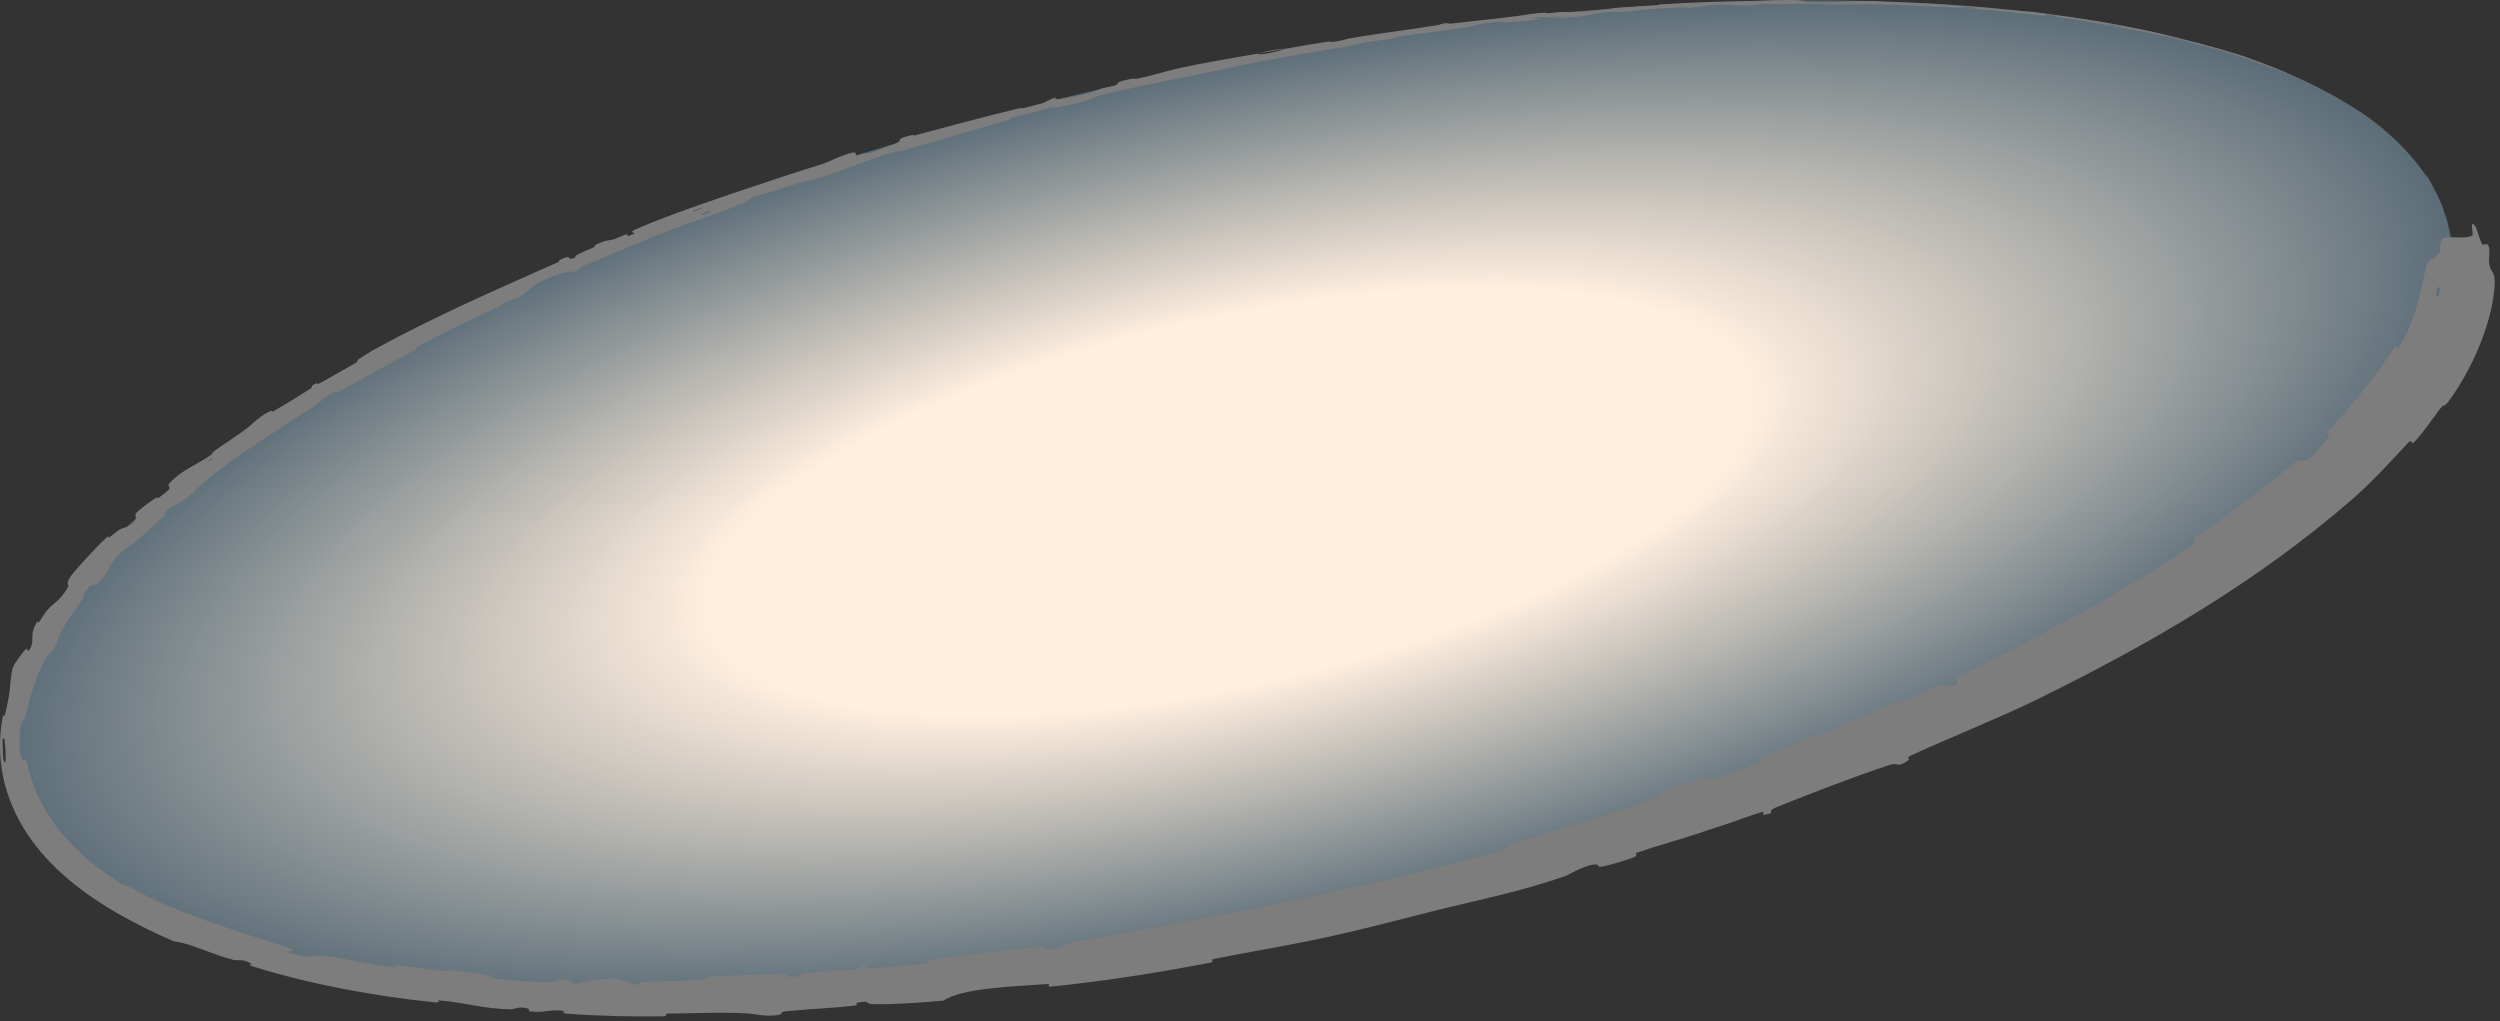 <?xml version="1.0" encoding="UTF-8"?> <svg xmlns="http://www.w3.org/2000/svg" width="284" height="116" viewBox="0 0 284 116" fill="none"><rect x="0" y="0" width="284" height="116" fill="#333333" stroke="none"/><ellipse cx="139.652" cy="57.033" rx="142" ry="49" transform="rotate(-12.615 139.652 57.033)" fill="url(#paint0_radial_525_1631)"></ellipse><path d="M283.382 32.609C283.032 37.111 280.603 42.207 278.306 45.406C277.584 46.427 277.711 45.756 277.19 46.446C276.2 47.733 275.357 49.059 274.265 50.206C273.903 50.583 274.001 49.829 273.629 50.227C271.559 52.44 269.653 54.56 267.458 56.506C256.327 66.212 244.12 73.222 231.143 79.587C226.849 81.675 221.48 83.79 217.031 85.85C216.507 86.093 216.949 86.248 216.858 86.315C215.425 87.357 215.715 86.541 214.657 86.894C210.452 88.297 205.858 90.073 201.928 91.65C200.251 92.323 202.166 92.269 200.333 92.574C200.206 92.596 200.526 92.134 200.047 92.271C198.956 92.587 196.965 93.357 196.142 93.617C194.545 94.12 194.283 94.214 192.771 94.725C190.695 95.421 188.234 96.066 186.016 96.846C185.544 97.013 186.275 97.121 185.53 97.415C184.788 97.708 182.79 98.298 182.088 98.432C181.388 98.566 181.602 98.237 181.466 98.218C180.342 98.054 178.188 99.398 177.905 99.495C172.536 101.36 167.698 102.273 162.53 103.577C158.623 104.562 154.488 105.655 150.716 106.469C150.685 106.476 150.653 106.483 150.622 106.49C146.106 107.459 142.269 108.076 137.891 108.929C137.43 109.018 138.035 109.255 137.472 109.364C131.446 110.524 125.462 111.458 119.385 112.079C118.776 112.14 119.515 111.745 118.905 111.79C115.197 112.073 109.274 112.226 107.191 113.671C104.654 113.892 101.621 114.125 99.323 114.071C97.856 114.035 99.24 113.621 97.471 113.892C97.073 113.952 97.615 114.174 97.016 114.243C94.5 114.533 91.665 114.631 89.186 114.893C88.668 114.947 88.822 115.17 88.677 115.219C87.457 115.618 85.393 115.147 84.953 115.123C81.589 114.95 79.094 115.125 75.954 115.142C75.217 115.145 76.091 115.44 75.382 115.453C71.733 115.512 67.931 115.421 64.378 115.15C63.576 115.088 64.323 114.87 63.941 114.827C62.263 114.642 61.872 115.09 60.288 114.9C59.955 114.86 60.155 114.661 60.096 114.634C59.16 114.217 58.267 114.672 58.02 114.666C54.874 114.599 52.887 113.892 49.889 113.643C49.532 113.612 50.307 113.96 49.304 113.858C42.536 113.16 35.37 111.847 28.896 109.839C27.89 109.525 28.664 109.552 28.605 109.512C27.667 108.881 26.886 109.136 26.559 109.055C23.881 108.368 21.676 107.139 19.769 106.946C11.519 103.361 2.391 97.864 0.344 88.211C-0.124 85.929 -0.101 83.554 0.328 81.327C0.355 81.182 0.518 81.473 0.572 81.185C1.358 77.802 0.984 78.364 1.395 76.047C1.515 75.438 2.684 74.002 2.787 73.893C3.151 73.44 3.155 74.099 3.261 73.94C4.143 72.643 3.153 72.37 4.264 70.55C4.301 70.495 4.303 70.828 4.414 70.685C4.756 70.243 5.008 69.729 5.369 69.309C6.181 68.39 6.8 68.302 7.761 66.639C7.886 66.435 7.206 66.379 8.449 64.939C8.954 64.326 11.18 61.896 11.911 61.241C12.607 60.593 12.266 61.175 12.322 61.13C14.241 59.559 13.643 60.283 14.781 59.66C15.929 59.043 15.159 58.693 15.471 58.292C15.78 57.891 17.282 56.824 17.677 56.578C18.066 56.331 17.699 56.779 18.032 56.544C20.234 55.012 18.685 55.505 19.285 54.856C20.708 53.341 22.37 52.786 23.901 51.726C24.323 51.435 23.91 51.58 24.273 51.301C25.741 50.184 26.685 49.73 28.309 48.443C28.572 48.232 29.799 47.025 30.814 46.659C30.96 46.606 30.672 46.951 31.331 46.563C32.308 45.988 34.127 44.889 35.129 44.235C35.888 43.74 34.884 44.089 35.9 43.559C36.353 43.324 35.606 43.916 36.453 43.466C37.3 43.012 39.411 41.786 40.206 41.338C41.007 40.882 40.489 40.989 40.548 40.943C40.909 40.667 42.441 39.737 42.584 39.662C49.55 35.867 56.247 32.964 63.275 29.834C63.833 29.587 63.399 29.608 63.484 29.568C65.366 28.695 64.023 29.708 65.397 29.27C65.086 29.068 65.884 28.788 67.218 28.198C67.862 27.914 67.463 27.952 67.517 27.916C68.415 27.353 69.183 27.292 69.375 27.264C70.092 27.159 70.691 26.7 71.171 26.632C71.646 26.565 70.711 27.118 72.001 26.602C72.325 26.359 71.26 26.48 72.228 26.05C75.92 24.393 82.987 22.047 86.042 21.033C89.12 19.999 90.057 19.677 91.857 19.124C95.101 18.14 93.876 18.342 95.839 17.636C97.818 16.933 96.978 17.663 97.294 17.665C97.605 17.668 97.885 17.478 98.254 17.419C98.621 17.361 97.878 17.658 98.712 17.421C99.543 17.183 101.781 16.334 102.037 16.158C102.598 15.778 101.514 15.867 103.731 15.302C103.859 15.269 103.48 15.497 103.968 15.367C107.861 14.33 111.858 13.242 115.767 12.31C116.301 12.183 115.855 12.418 116.166 12.346C119.408 11.594 118.208 11.699 119.936 11.049C119.6 11.428 120.643 11.342 123.091 10.754C124.566 10.402 124.285 10.345 125.224 10.037C125.505 9.945 126.575 9.783 126.753 9.684C127.342 9.363 126.3 9.384 128.878 8.892C128.879 8.892 128.88 8.892 128.881 8.892C128.921 8.884 128.905 8.901 128.885 8.923C128.858 8.952 128.824 8.988 128.899 8.988C128.929 8.987 128.976 8.981 129.048 8.966C131.568 8.451 131.829 8.202 134.528 7.618C136.631 7.163 140.475 6.515 142.882 6.088C142.875 6.37 145.174 5.876 146.072 5.53C147.657 5.255 149.339 4.956 150.881 4.726C151.411 4.647 151.076 4.779 151.144 4.776C152.187 4.732 152.848 4.45 153.189 4.389C156.863 3.739 159.941 3.416 163.443 2.831C163.568 2.81 163.745 2.621 164.719 2.616C164.781 2.616 163.611 2.841 165.292 2.631C166.986 2.42 170.09 2.131 172.442 1.809C173.005 1.73 174.418 1.461 175.564 1.445C175.717 1.442 175.556 1.501 175.776 1.503C176.493 1.508 176.85 1.325 177.708 1.371C178.562 1.418 180.319 1.342 182.644 1.074C182.72 1.066 183.255 0.912 183.998 0.859C185.191 0.772 186.873 0.68 188.1 0.604C188.687 0.567 188.307 0.525 188.409 0.518C192.381 0.249 195.173 0.182 199.472 0.095C200.259 0.078 202.462 -0.038 204.004 0.013C205.667 0.071 203.978 0.332 207.762 0.271C209.293 0.25 211.29 -0.039 214.006 0.207C219.406 0.348 224.323 0.738 229.67 1.273C229.898 1.295 230.683 1.318 231.253 1.388C232.099 1.492 232.554 1.58 233.15 1.66C235.594 1.99 237.963 2.334 240.323 2.768C241.245 2.939 240.921 2.903 242.007 3.114C243.1 3.331 243.76 3.431 245.261 3.781C246.377 4.044 247.439 4.355 248.879 4.733C248.947 4.695 249.978 4.953 251.714 5.446C252.047 5.542 251.696 5.42 251.854 5.464C252.485 5.641 253.096 5.845 253.718 6.034C253.869 6.08 253.881 6.067 254.004 6.104C255.064 6.419 256.679 7.036 256.996 7.163C258.11 7.602 258.622 7.788 259.44 8.134C260.252 8.482 259.029 7.979 259.981 8.385C262.031 9.258 264.537 10.498 266.41 11.641C267.179 12.11 266.661 11.779 266.771 11.846C268.341 12.804 269.821 13.921 270.608 14.548C271.504 15.378 271.531 15.228 273.315 17.075C273.459 17.233 273.623 17.425 273.081 16.857C272.552 16.306 271.661 15.451 270.821 14.766C270.634 14.6 269.446 13.706 269.269 13.59C267.959 12.664 267.803 12.547 267.732 12.489C266.954 11.934 265.357 11.036 264.945 10.822C262.986 9.761 261.351 9.004 259.622 8.29C258.533 7.849 258.404 7.851 257.521 7.514C254.594 6.439 253.513 6.025 250.72 5.298C250.102 5.147 250.713 5.363 248.498 4.739C248.367 4.701 246.775 4.256 245.81 4.075C245.689 4.052 245.688 4.073 245.53 4.04C244.455 3.814 243.768 3.652 242.626 3.435C241.495 3.221 240.029 2.969 238.756 2.752C237.972 2.617 236.953 2.412 236.569 2.343C235.479 2.143 234.315 2.041 233.661 1.913C232.994 1.782 234.321 1.887 232.555 1.629C232.481 1.693 232.32 1.748 232.205 1.807C228.287 1.333 224.482 0.981 220.542 0.755C220.049 0.728 220.55 0.804 220.022 0.776C217.831 0.666 215.917 0.553 213.611 0.506C211.868 0.472 209.916 0.501 208.05 0.513C206.941 0.388 204.198 0.439 202.181 0.47C201.491 0.479 201.536 0.444 201.043 0.443C199.178 0.446 200.053 0.542 199.542 0.574C197.347 0.723 197.106 0.458 194.542 0.572C194.406 0.576 192.734 0.808 192.501 0.832C191.027 0.974 192.254 0.791 191.328 0.83C189.613 0.907 188.492 0.937 186.514 1.123C185.943 1.177 184.556 1.384 183.436 1.395C183.29 1.396 183.366 1.334 183.249 1.34C181.124 1.46 181.078 1.645 179.864 1.817C178.648 1.991 176.736 2.056 176.361 2.058C175.357 2.064 177.12 1.939 177.172 1.925C177.794 1.753 176.436 1.904 175.39 2.004C175.221 1.836 173.756 2 174.304 2.109C174.367 2.12 175.179 2.017 175.39 2.004C174.491 2.278 172.886 2.479 171.073 2.514C170.222 2.532 171.007 2.338 168.492 2.677C167.35 2.834 167.809 2.913 166.801 3.079C164.482 3.463 161.497 3.747 159.113 4.125C158.249 4.263 159.103 4.215 158.513 4.312C156.933 4.574 155.576 4.727 154.011 5.015C153.87 5.041 154.23 5.069 153.744 5.151C150.031 5.777 146.855 6.286 142.992 7.027C141.154 7.378 137.85 8.1 135.929 8.499C133.805 8.936 131.345 9.41 129.1 9.886C127.859 10.149 126.692 10.41 125.692 10.661C123.862 11.121 124.291 11.129 123.524 11.39C122.059 11.892 119.294 12.328 118.929 12.38C118.917 12.381 120.489 11.956 119.633 12.115C119.115 12.125 118.947 12.375 118.929 12.38C118.683 12.413 115.545 13.201 114.933 13.389C114.596 13.492 114.813 13.544 114.637 13.595C110.455 14.813 106.288 16.035 102.082 17.256C102.007 17.276 102.082 17.119 101.907 17.168C99.447 17.855 97.928 18.498 95.973 19.229C94.018 19.961 92.404 20.468 91.161 20.639C89.676 21.168 87.497 21.81 86.234 22.187C84.976 22.561 84.898 22.882 84.791 22.925C81.514 24.29 79.456 24.888 76.014 26.193C74.33 26.83 71.131 28.16 69.36 28.936C67.964 29.546 67.099 29.837 65.845 30.425C65.675 30.505 65.901 30.554 65.851 30.581C64.501 31.342 65.052 30.745 64.737 30.817C63.577 31.089 62.856 31.274 61.084 32.182C60.671 32.392 59.675 33.379 58.923 33.762C57.942 34.259 58.243 33.924 57.226 34.45C57.139 34.495 57.202 34.585 56.566 34.882C53.645 36.25 50.411 37.79 47.42 39.385C47.01 39.603 47.62 39.485 47.03 39.804C44.293 41.283 41.275 42.969 38.626 44.443C37.963 44.811 38.304 44.454 38.143 44.504C37.152 44.815 36.127 45.848 35.936 45.976C31.278 49.069 27.575 51.174 23.193 54.743C22.938 54.944 21.321 56.739 20.322 57.133C20.263 57.153 19.219 57.562 18.674 58.357C18.642 58.406 19.249 58.117 18.383 58.85C17.528 59.572 16.263 60.894 15.018 61.83C14.628 62.122 13.549 62.669 12.74 63.952C12.669 64.044 11.69 66.103 10.818 66.444C10.683 66.493 10.37 66.077 9.488 67.57C9.326 67.854 9.77 67.463 9.302 68.172C8.538 69.328 7.454 70.614 6.777 72.143C6.653 72.416 6.371 73.549 5.697 74.295C5.593 74.408 5.574 74.078 5.328 74.517C4.185 76.566 3.423 78.975 2.933 81.217C2.764 82.03 2.544 81.569 2.372 82.423C2.19 83.264 2.114 85.053 2.367 85.929C2.614 86.802 2.908 85.792 3.167 87.067C3.204 87.229 3.243 87.391 3.285 87.553C4.614 92.859 8.684 97.252 13.744 100.356C14.534 100.833 13.976 100.314 15.119 100.959C19.371 103.476 27.754 106.062 31.976 107.394C35.333 108.505 30.943 107.72 33.558 108.459C34.846 108.817 36.363 108.512 36.667 108.551C39.752 108.958 41.787 109.554 44.62 109.866C45.183 109.925 44.668 109.604 45.147 109.657C46.779 109.83 48.559 110.15 50.145 110.29C50.853 110.352 50.743 110.146 51.395 110.224C52.95 110.403 54.401 110.603 55.889 110.892C56.027 110.919 55.067 111.095 56.229 111.186C58.114 111.332 60.495 111.648 62.673 111.54C63.328 111.507 63.367 111.054 64.766 111.412C65.053 111.485 64.688 112.03 66.305 111.592C66.577 111.524 69.309 110.92 70.667 111.339C71.034 111.451 71.911 111.911 72.694 111.837C72.799 111.825 72.377 111.575 73.022 111.548C75.3 111.454 77.715 111.437 80.045 111.283C80.671 111.241 79.73 111.007 80.665 110.951C83.274 110.796 86.402 110.708 88.96 110.632C89.881 110.606 89.259 110.87 89.327 110.89C90.422 111.22 91.029 110.639 91.384 110.583C93.594 110.238 95.349 110.352 97.374 110.106C97.938 110.038 97.515 109.813 97.626 109.78C98.775 109.447 97.944 109.994 98.689 109.977C100.788 109.931 103.096 109.675 105.184 109.408C105.954 109.308 105.055 109.1 105.746 109.013C109.842 108.494 114.095 107.959 118.064 107.546C118.817 107.468 118.381 107.78 118.545 107.812C119.676 108.041 121.184 107.268 121.541 107.158C123.146 106.668 123.811 106.78 125.257 106.498C132.312 105.123 141.068 103.527 147.687 102.116C148.35 101.976 149.004 101.837 149.648 101.699C157.389 100.032 163.696 98.622 171.155 96.416C171.672 96.263 171.051 96.062 171.494 95.925C177.197 94.175 182.819 92.555 188.442 90.517C188.9 90.351 188.123 90.239 188.852 89.96C190.339 89.391 192.301 88.718 193.858 88.277C194.62 88.06 193.727 88.715 194.492 88.491C196.255 87.977 198.176 87.292 199.931 86.559C200.679 86.245 199.406 86.33 200.387 85.949C207.097 83.327 213.558 80.521 220.333 77.904C220.8 77.723 221.535 78.259 222.427 77.665C222.404 77.43 222.289 77.196 222.22 76.967C231.542 72.346 240.745 67.603 249.318 61.737C249.677 61.49 248.808 61.55 249.497 61.071C253.501 58.272 257.108 55.307 261.016 52.341C261.408 52.037 261.78 52.806 262.752 51.716C262.938 51.517 264.359 49.961 264.636 49.405C264.669 49.332 264.126 49.351 264.598 48.841C267.3 45.915 269.918 42.748 271.929 39.553C272.258 39.026 272.308 39.807 272.546 39.43C274.218 36.776 274.949 33.564 275.469 30.881C275.787 29.043 276.487 29.735 277.156 28.637C277.259 28.476 277.117 27.229 277.507 27.091C278.518 26.726 279.767 27.232 280.834 26.776C281.021 26.695 280.677 25.472 280.872 25.428C280.872 25.428 280.872 25.428 280.872 25.428C280.931 25.415 281.044 25.502 281.232 25.759C281.301 25.834 281.738 27.345 281.956 27.721C282.118 27.982 282.498 27.44 282.722 27.994C282.94 28.557 282.62 29.194 282.81 30.135C282.98 31.081 283.526 30.71 283.382 32.609ZM80.596 23.907C79.408 24.202 79.412 24.73 80.603 24.16C80.661 24.132 80.657 23.891 80.596 23.907ZM224.487 0.907C222.934 0.717 221.838 0.746 222.948 0.874C224.055 1.002 224.959 0.964 224.487 0.907ZM240.807 2.954C238.957 2.58 238.655 2.694 240.632 3.009C240.747 3.028 240.914 2.976 240.807 2.954ZM277.001 33.676C277.026 33.673 277.217 32.754 277.196 32.729C276.819 32.178 276.456 33.957 277.001 33.676ZM256.571 7.062C256.033 6.847 254.475 6.336 255.142 6.581C255.675 6.771 257.248 7.325 256.571 7.062ZM24.128 51.948C24.106 51.952 23.537 52.362 23.581 52.397C23.722 52.509 24.478 51.889 24.128 51.948ZM277.587 23.856C276.035 20.045 274.44 18.1 276.751 21.91C277.129 22.627 275.921 20.377 276.41 21.278C277.31 22.948 277.771 24.11 278.216 25.986C278.319 26.318 277.708 24.063 277.584 23.849C277.585 23.851 277.586 23.854 277.587 23.856ZM79.734 23.593C79.708 23.595 78.791 23.927 78.772 23.942C78.332 24.273 80.178 23.602 79.734 23.593ZM0.309 83.997C0.253 84.053 0.353 86.354 0.418 86.426C0.69 86.996 0.661 86.129 0.621 85.262C0.575 84.398 0.523 83.491 0.309 83.997ZM142.921 6.088C143.949 5.786 145.209 5.548 146.067 5.531C145.025 5.709 143.969 5.9 142.921 6.088Z" fill="#7D7D7D"></path><defs><radialGradient id="paint0_radial_525_1631" cx="0" cy="0" r="1" gradientUnits="userSpaceOnUse" gradientTransform="translate(139.652 57.033) rotate(90) scale(49 142)"><stop offset="0.423" stop-color="#FFEFDE"></stop><stop offset="1" stop-color="#5A6C77"></stop></radialGradient></defs></svg> 